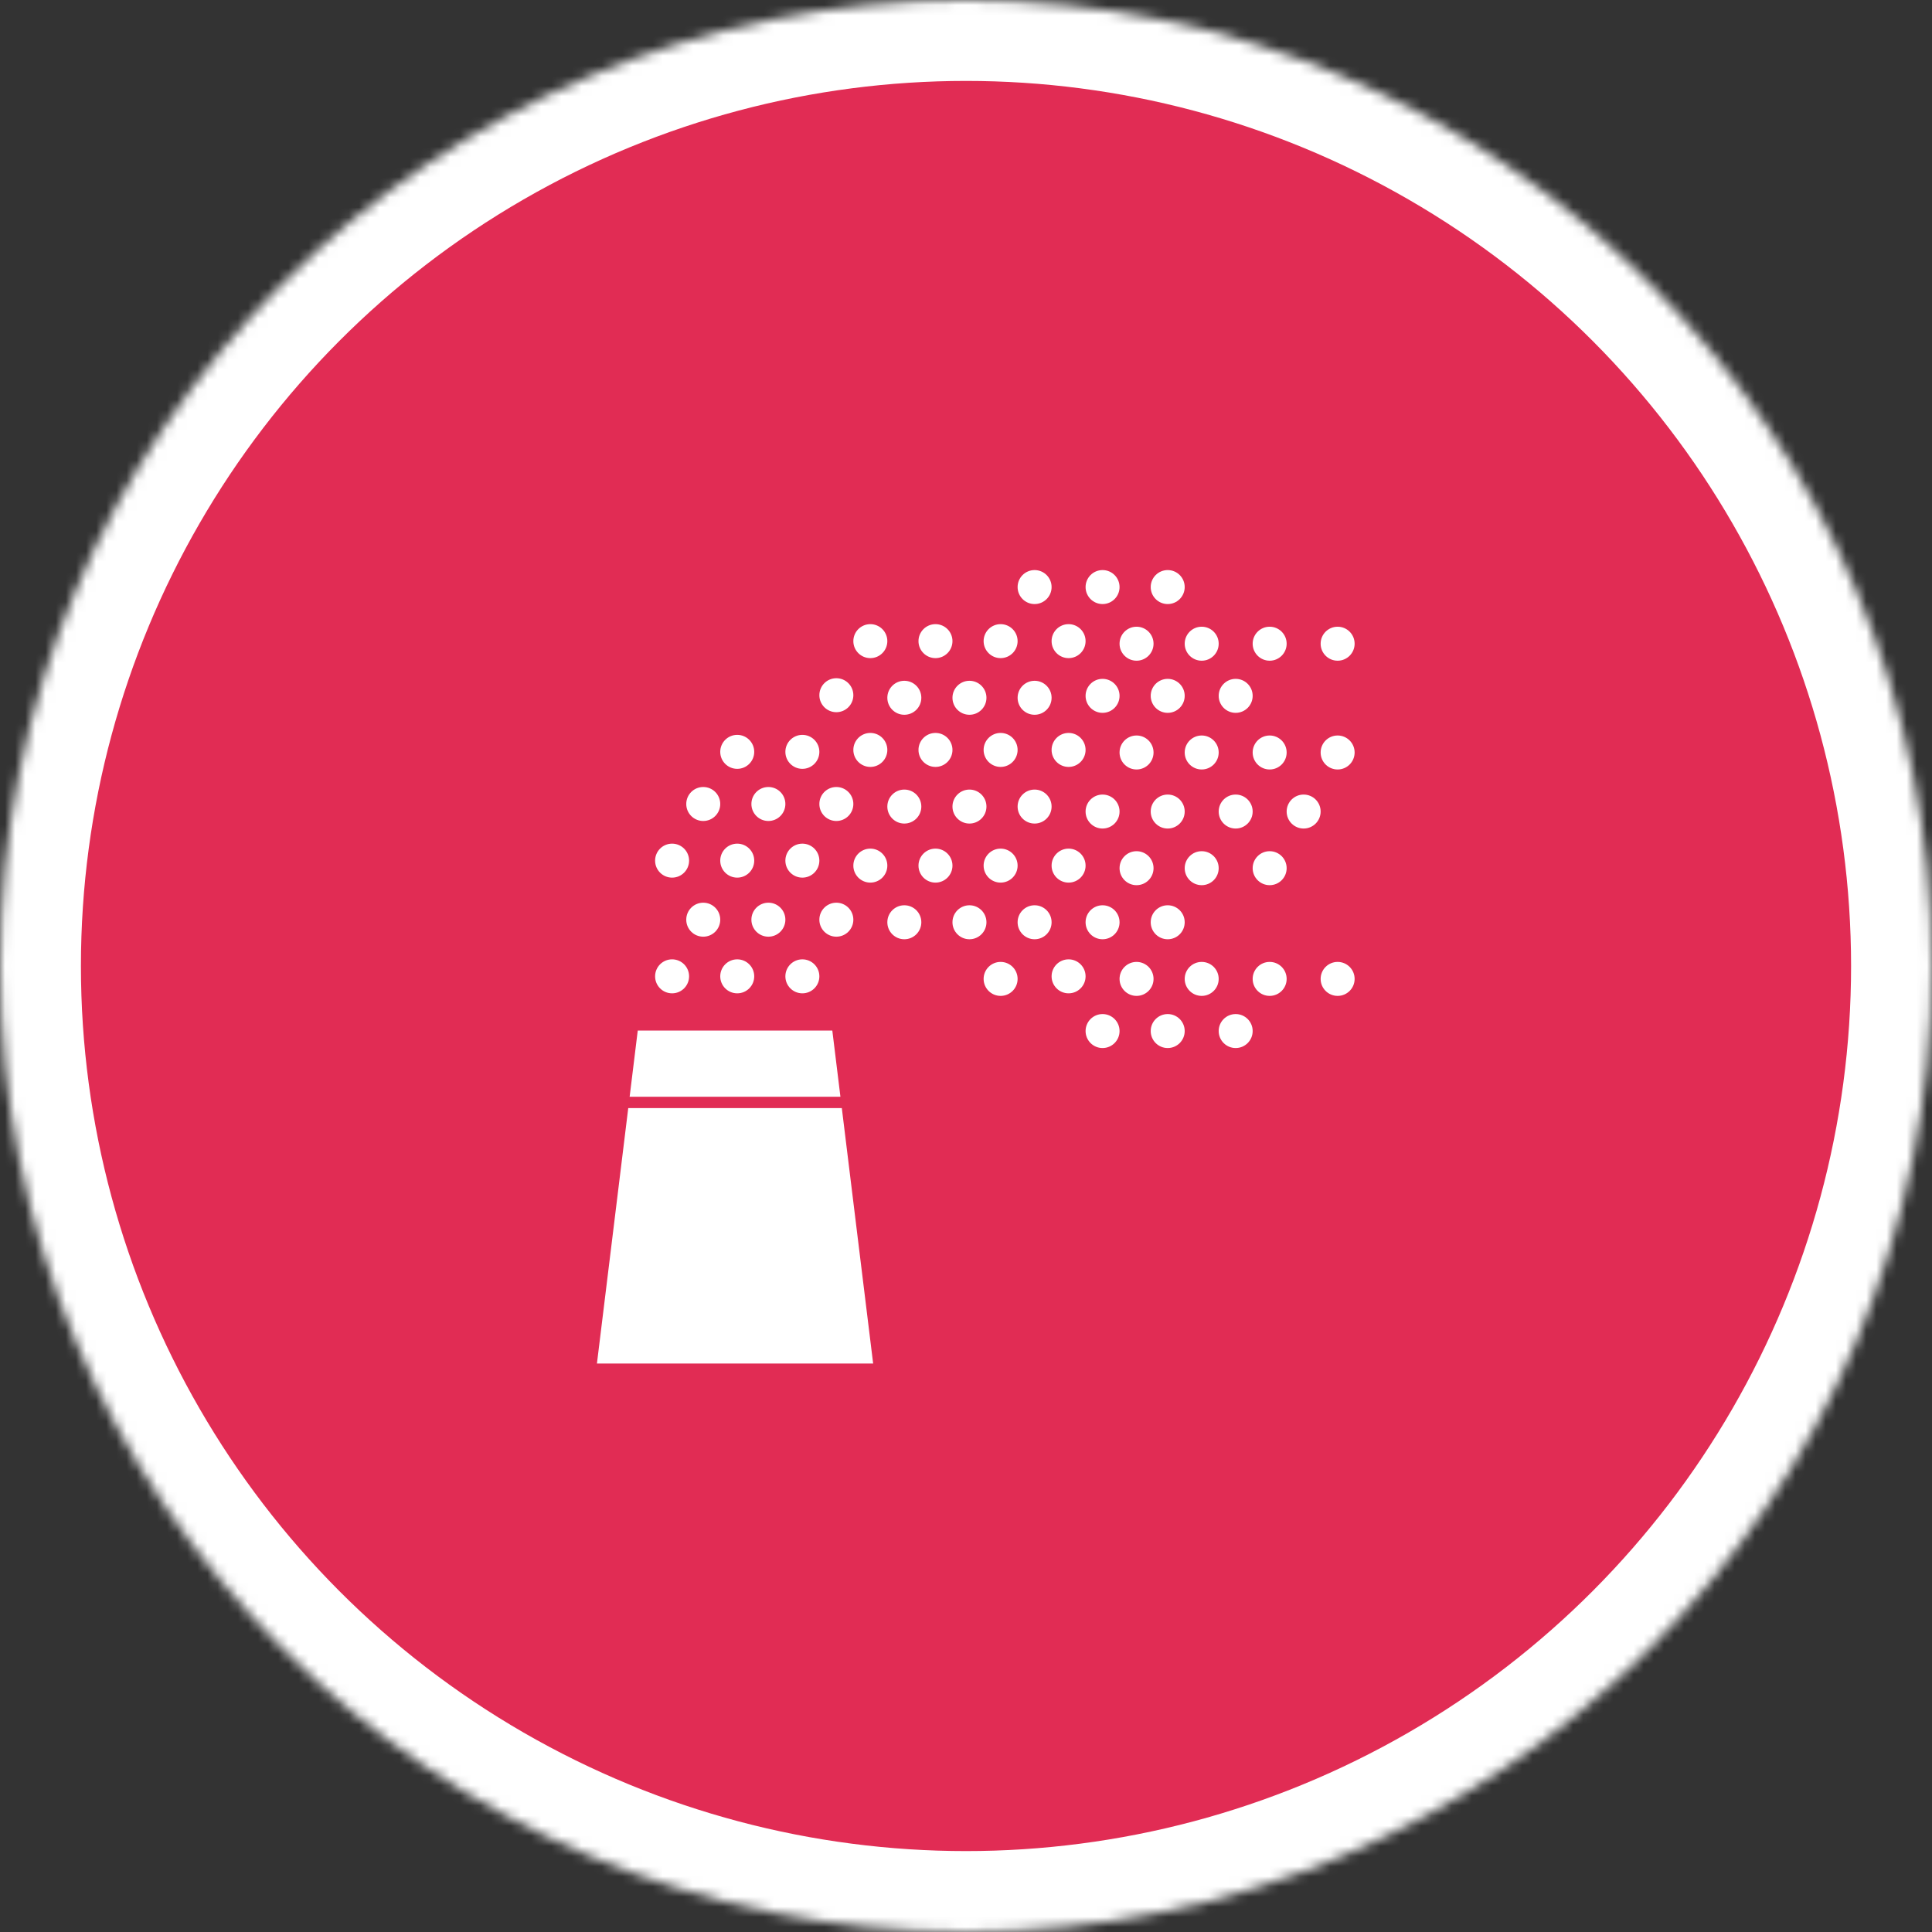 <?xml version="1.0" encoding="UTF-8"?>
<svg width="191px" height="191px" viewBox="0 0 191 191" version="1.1" xmlns="http://www.w3.org/2000/svg" xmlns:xlink="http://www.w3.org/1999/xlink">
    <rect x="0" y="0" width="191" height="191" fill="#333333" stroke="none"/>
    <!-- Generator: Sketch 39.1 (31720) - http://www.bohemiancoding.com/sketch -->
    <title>Group 18</title>
    <desc>Created with Sketch.</desc>
    <defs>
        <circle id="path-1" cx="95.5" cy="95.5" r="95.5"></circle>
        <mask id="mask-2" maskContentUnits="userSpaceOnUse" maskUnits="objectBoundingBox" x="0" y="0" width="191" height="191" fill="white">
            <use xlink:href="#path-1"></use>
        </mask>
    </defs>
    <g id="HOME---BE-ENERGY" stroke="none" stroke-width="1" fill="none" fill-rule="evenodd">
        <g id="BE-ENERGY---DESKTOP" transform="translate(-625, -1875)">
            <g id="GOALS" transform="translate(0, 1622)">
                <g id="01" transform="translate(520, 253)">
                    <g id="Group-18" transform="translate(105, 0)">
                        <use id="FOTO" stroke="#FFFFFF" mask="url(#mask-2)" stroke-width="16" fill="#E12C54" xlink:href="#path-1"></use>
                        <path d="M82.284,101.884 L63.049,101.884 L62.247,108.427 L83.086,108.427 L82.284,101.884 Z M86.32,134.8 L83.223,109.546 L62.11,109.546 L59.014,134.8 L86.32,134.8 Z M66.444,98.202 C67.372,98.202 68.124,97.45 68.124,96.522 C68.124,95.594 67.372,94.842 66.444,94.842 C65.516,94.842 64.764,95.594 64.764,96.522 C64.764,97.45 65.516,98.202 66.444,98.202 Z M72.884,98.202 C73.812,98.202 74.564,97.45 74.564,96.522 C74.564,95.594 73.812,94.842 72.884,94.842 C71.956,94.842 71.204,95.594 71.204,96.522 C71.204,97.45 71.956,98.202 72.884,98.202 Z M79.323,98.202 C80.251,98.202 81.003,97.45 81.003,96.522 C81.003,95.594 80.251,94.842 79.323,94.842 C78.396,94.842 77.643,95.594 77.643,96.522 C77.643,97.45 78.396,98.202 79.323,98.202 Z M69.524,92.602 C70.452,92.602 71.204,91.85 71.204,90.922 C71.204,89.994 70.452,89.242 69.524,89.242 C68.596,89.242 67.844,89.994 67.844,90.922 C67.844,91.85 68.596,92.602 69.524,92.602 Z M75.964,92.602 C76.891,92.602 77.643,91.85 77.643,90.922 C77.643,89.994 76.891,89.242 75.964,89.242 C75.036,89.242 74.284,89.994 74.284,90.922 C74.284,91.85 75.036,92.602 75.964,92.602 Z M82.683,92.602 C83.611,92.602 84.363,91.85 84.363,90.922 C84.363,89.994 83.611,89.242 82.683,89.242 C81.755,89.242 81.003,89.994 81.003,90.922 C81.003,91.85 81.755,92.602 82.683,92.602 Z M66.444,86.764 C67.372,86.764 68.124,86.011 68.124,85.084 C68.124,84.156 67.372,83.404 66.444,83.404 C65.516,83.404 64.764,84.156 64.764,85.084 C64.764,86.011 65.516,86.764 66.444,86.764 Z M72.884,86.764 C73.812,86.764 74.564,86.011 74.564,85.084 C74.564,84.156 73.812,83.404 72.884,83.404 C71.956,83.404 71.204,84.156 71.204,85.084 C71.204,86.011 71.956,86.764 72.884,86.764 Z M79.323,86.764 C80.251,86.764 81.003,86.011 81.003,85.084 C81.003,84.156 80.251,83.404 79.323,83.404 C78.396,83.404 77.643,84.156 77.643,85.084 C77.643,86.011 78.396,86.764 79.323,86.764 Z M69.524,81.164 C70.452,81.164 71.204,80.412 71.204,79.484 C71.204,78.556 70.452,77.804 69.524,77.804 C68.596,77.804 67.844,78.556 67.844,79.484 C67.844,80.412 68.596,81.164 69.524,81.164 Z M75.964,81.164 C76.891,81.164 77.643,80.412 77.643,79.484 C77.643,78.556 76.891,77.804 75.964,77.804 C75.036,77.804 74.284,78.556 74.284,79.484 C74.284,80.412 75.036,81.164 75.964,81.164 Z M82.683,81.164 C83.611,81.164 84.363,80.412 84.363,79.484 C84.363,78.556 83.611,77.804 82.683,77.804 C81.755,77.804 81.003,78.556 81.003,79.484 C81.003,80.412 81.755,81.164 82.683,81.164 Z M72.884,76.009 C73.812,76.009 74.564,75.257 74.564,74.329 C74.564,73.401 73.812,72.649 72.884,72.649 C71.956,72.649 71.204,73.401 71.204,74.329 C71.204,75.257 71.956,76.009 72.884,76.009 Z M79.323,76.009 C80.251,76.009 81.003,75.257 81.003,74.329 C81.003,73.401 80.251,72.649 79.323,72.649 C78.396,72.649 77.643,73.401 77.643,74.329 C77.643,75.257 78.396,76.009 79.323,76.009 Z M82.683,70.409 C83.611,70.409 84.363,69.657 84.363,68.729 C84.363,67.802 83.611,67.049 82.683,67.049 C81.755,67.049 81.003,67.802 81.003,68.729 C81.003,69.657 81.755,70.409 82.683,70.409 Z M89.403,92.856 C90.331,92.856 91.083,92.104 91.083,91.176 C91.083,90.248 90.331,89.496 89.403,89.496 C88.475,89.496 87.723,90.248 87.723,91.176 C87.723,92.104 88.475,92.856 89.403,92.856 Z M95.842,92.856 C96.77,92.856 97.522,92.104 97.522,91.176 C97.522,90.248 96.77,89.496 95.842,89.496 C94.915,89.496 94.162,90.248 94.162,91.176 C94.162,92.104 94.915,92.856 95.842,92.856 Z M86.043,87.256 C86.971,87.256 87.723,86.504 87.723,85.576 C87.723,84.649 86.971,83.896 86.043,83.896 C85.115,83.896 84.363,84.649 84.363,85.576 C84.363,86.504 85.115,87.256 86.043,87.256 Z M92.483,87.256 C93.41,87.256 94.162,86.504 94.162,85.576 C94.162,84.649 93.41,83.896 92.483,83.896 C91.555,83.896 90.803,84.649 90.803,85.576 C90.803,86.504 91.555,87.256 92.483,87.256 Z M105.642,87.256 C106.569,87.256 107.322,86.504 107.322,85.576 C107.322,84.649 106.569,83.896 105.642,83.896 C104.714,83.896 103.962,84.649 103.962,85.576 C103.962,86.504 104.714,87.256 105.642,87.256 Z M89.403,81.418 C90.331,81.418 91.083,80.666 91.083,79.738 C91.083,78.81 90.331,78.058 89.403,78.058 C88.475,78.058 87.723,78.81 87.723,79.738 C87.723,80.666 88.475,81.418 89.403,81.418 Z M95.842,81.418 C96.77,81.418 97.522,80.666 97.522,79.738 C97.522,78.81 96.77,78.058 95.842,78.058 C94.915,78.058 94.162,78.81 94.162,79.738 C94.162,80.666 94.915,81.418 95.842,81.418 Z M102.282,81.418 C103.21,81.418 103.962,80.666 103.962,79.738 C103.962,78.81 103.21,78.058 102.282,78.058 C101.354,78.058 100.602,78.81 100.602,79.738 C100.602,80.666 101.354,81.418 102.282,81.418 Z M86.043,75.819 C86.971,75.819 87.723,75.066 87.723,74.139 C87.723,73.211 86.971,72.459 86.043,72.459 C85.115,72.459 84.363,73.211 84.363,74.139 C84.363,75.066 85.115,75.819 86.043,75.819 Z M92.483,75.819 C93.41,75.819 94.162,75.066 94.162,74.139 C94.162,73.211 93.41,72.459 92.483,72.459 C91.555,72.459 90.803,73.211 90.803,74.139 C90.803,75.066 91.555,75.819 92.483,75.819 Z M98.922,75.819 C99.85,75.819 100.602,75.066 100.602,74.139 C100.602,73.211 99.85,72.459 98.922,72.459 C97.994,72.459 97.242,73.211 97.242,74.139 C97.242,75.066 97.994,75.819 98.922,75.819 Z M105.642,75.819 C106.569,75.819 107.322,75.066 107.322,74.139 C107.322,73.211 106.569,72.459 105.642,72.459 C104.714,72.459 103.962,73.211 103.962,74.139 C103.962,75.066 104.714,75.819 105.642,75.819 Z M89.403,70.663 C90.331,70.663 91.083,69.911 91.083,68.983 C91.083,68.055 90.331,67.303 89.403,67.303 C88.475,67.303 87.723,68.055 87.723,68.983 C87.723,69.911 88.475,70.663 89.403,70.663 Z M95.842,70.663 C96.77,70.663 97.522,69.911 97.522,68.983 C97.522,68.055 96.77,67.303 95.842,67.303 C94.915,67.303 94.162,68.055 94.162,68.983 C94.162,69.911 94.915,70.663 95.842,70.663 Z M102.282,70.663 C103.21,70.663 103.962,69.911 103.962,68.983 C103.962,68.055 103.21,67.303 102.282,67.303 C101.354,67.303 100.602,68.055 100.602,68.983 C100.602,69.911 101.354,70.663 102.282,70.663 Z M86.043,65.063 C86.971,65.063 87.723,64.311 87.723,63.383 C87.723,62.456 86.971,61.704 86.043,61.704 C85.115,61.704 84.363,62.456 84.363,63.383 C84.363,64.311 85.115,65.063 86.043,65.063 Z M92.483,65.063 C93.41,65.063 94.162,64.311 94.162,63.383 C94.162,62.456 93.41,61.704 92.483,61.704 C91.555,61.704 90.803,62.456 90.803,63.383 C90.803,64.311 91.555,65.063 92.483,65.063 Z M98.922,65.063 C99.85,65.063 100.602,64.311 100.602,63.383 C100.602,62.456 99.85,61.704 98.922,61.704 C97.994,61.704 97.242,62.456 97.242,63.383 C97.242,64.311 97.994,65.063 98.922,65.063 Z M105.642,65.063 C106.569,65.063 107.322,64.311 107.322,63.383 C107.322,62.456 106.569,61.704 105.642,61.704 C104.714,61.704 103.962,62.456 103.962,63.383 C103.962,64.311 104.714,65.063 105.642,65.063 Z M112.361,87.51 C113.289,87.51 114.041,86.758 114.041,85.83 C114.041,84.902 113.289,84.15 112.361,84.15 C111.433,84.15 110.681,84.902 110.681,85.83 C110.681,86.758 111.433,87.51 112.361,87.51 Z M118.801,87.51 C119.729,87.51 120.481,86.758 120.481,85.83 C120.481,84.902 119.729,84.15 118.801,84.15 C117.873,84.15 117.121,84.902 117.121,85.83 C117.121,86.758 117.873,87.51 118.801,87.51 Z M115.441,81.91 C116.369,81.91 117.121,81.158 117.121,80.23 C117.121,79.303 116.369,78.551 115.441,78.551 C114.513,78.551 113.761,79.303 113.761,80.23 C113.761,81.158 114.513,81.91 115.441,81.91 Z M109.001,81.91 C109.929,81.91 110.681,81.158 110.681,80.23 C110.681,79.303 109.929,78.551 109.001,78.551 C108.074,78.551 107.322,79.303 107.322,80.23 C107.322,81.158 108.074,81.91 109.001,81.91 Z M112.361,76.072 C113.289,76.072 114.041,75.32 114.041,74.392 C114.041,73.465 113.289,72.712 112.361,72.712 C111.433,72.712 110.681,73.465 110.681,74.392 C110.681,75.32 111.433,76.072 112.361,76.072 Z M118.801,76.072 C119.729,76.072 120.481,75.32 120.481,74.392 C120.481,73.465 119.729,72.712 118.801,72.712 C117.873,72.712 117.121,73.465 117.121,74.392 C117.121,75.32 117.873,76.072 118.801,76.072 Z M109.001,70.473 C109.929,70.473 110.681,69.721 110.681,68.793 C110.681,67.865 109.929,67.113 109.001,67.113 C108.074,67.113 107.322,67.865 107.322,68.793 C107.322,69.721 108.074,70.473 109.001,70.473 Z M115.441,70.473 C116.369,70.473 117.121,69.721 117.121,68.793 C117.121,67.865 116.369,67.113 115.441,67.113 C114.513,67.113 113.761,67.865 113.761,68.793 C113.761,69.721 114.513,70.473 115.441,70.473 Z M112.361,65.318 C113.289,65.318 114.041,64.565 114.041,63.638 C114.041,62.71 113.289,61.958 112.361,61.958 C111.433,61.958 110.681,62.71 110.681,63.638 C110.681,64.565 111.433,65.318 112.361,65.318 Z M118.801,65.318 C119.729,65.318 120.481,64.565 120.481,63.638 C120.481,62.71 119.729,61.958 118.801,61.958 C117.873,61.958 117.121,62.71 117.121,63.638 C117.121,64.565 117.873,65.318 118.801,65.318 Z M109.001,59.718 C109.929,59.718 110.681,58.966 110.681,58.038 C110.681,57.11 109.929,56.358 109.001,56.358 C108.074,56.358 107.322,57.11 107.322,58.038 C107.322,58.966 108.074,59.718 109.001,59.718 Z M102.282,59.718 C103.21,59.718 103.962,58.966 103.962,58.038 C103.962,57.11 103.21,56.358 102.282,56.358 C101.354,56.358 100.602,57.11 100.602,58.038 C100.602,58.966 101.354,59.718 102.282,59.718 Z M115.441,59.718 C116.369,59.718 117.121,58.966 117.121,58.038 C117.121,57.11 116.369,56.358 115.441,56.358 C114.513,56.358 113.761,57.11 113.761,58.038 C113.761,58.966 114.513,59.718 115.441,59.718 Z M122.161,81.91 C123.088,81.91 123.84,81.158 123.84,80.23 C123.84,79.303 123.088,78.551 122.161,78.551 C121.233,78.551 120.481,79.303 120.481,80.23 C120.481,81.158 121.233,81.91 122.161,81.91 Z M125.52,76.072 C126.448,76.072 127.2,75.32 127.2,74.392 C127.2,73.465 126.448,72.712 125.52,72.712 C124.593,72.712 123.84,73.465 123.84,74.392 C123.84,75.32 124.593,76.072 125.52,76.072 Z M122.161,70.473 C123.088,70.473 123.84,69.721 123.84,68.793 C123.84,67.865 123.088,67.113 122.161,67.113 C121.233,67.113 120.481,67.865 120.481,68.793 C120.481,69.721 121.233,70.473 122.161,70.473 Z M125.52,65.318 C126.448,65.318 127.2,64.565 127.2,63.638 C127.2,62.71 126.448,61.958 125.52,61.958 C124.593,61.958 123.84,62.71 123.84,63.638 C123.84,64.565 124.593,65.318 125.52,65.318 Z M128.88,81.91 C129.808,81.91 130.56,81.158 130.56,80.23 C130.56,79.303 129.808,78.551 128.88,78.551 C127.952,78.551 127.2,79.303 127.2,80.23 C127.2,81.158 127.952,81.91 128.88,81.91 Z M132.24,76.072 C133.168,76.072 133.92,75.32 133.92,74.392 C133.92,73.465 133.168,72.712 132.24,72.712 C131.312,72.712 130.56,73.465 130.56,74.392 C130.56,75.32 131.312,76.072 132.24,76.072 Z M132.24,65.318 C133.168,65.318 133.92,64.565 133.92,63.638 C133.92,62.71 133.168,61.958 132.24,61.958 C131.312,61.958 130.56,62.71 130.56,63.638 C130.56,64.565 131.312,65.318 132.24,65.318 Z M98.922,98.455 C99.85,98.455 100.602,97.703 100.602,96.776 C100.602,95.848 99.85,95.096 98.922,95.096 C97.994,95.096 97.242,95.848 97.242,96.776 C97.242,97.703 97.994,98.455 98.922,98.455 Z M98.922,87.256 C99.85,87.256 100.602,86.504 100.602,85.576 C100.602,84.649 99.85,83.896 98.922,83.896 C97.994,83.896 97.242,84.649 97.242,85.576 C97.242,86.504 97.994,87.256 98.922,87.256 Z M105.642,98.202 C106.569,98.202 107.322,97.45 107.322,96.522 C107.322,95.594 106.569,94.842 105.642,94.842 C104.714,94.842 103.962,95.594 103.962,96.522 C103.962,97.45 104.714,98.202 105.642,98.202 Z M125.52,87.51 C126.448,87.51 127.2,86.758 127.2,85.83 C127.2,84.902 126.448,84.15 125.52,84.15 C124.593,84.15 123.84,84.902 123.84,85.83 C123.84,86.758 124.593,87.51 125.52,87.51 Z M109.001,103.611 C109.929,103.611 110.681,102.858 110.681,101.931 C110.681,101.003 109.929,100.251 109.001,100.251 C108.074,100.251 107.322,101.003 107.322,101.931 C107.322,102.858 108.074,103.611 109.001,103.611 Z M115.441,103.611 C116.369,103.611 117.121,102.858 117.121,101.931 C117.121,101.003 116.369,100.251 115.441,100.251 C114.513,100.251 113.761,101.003 113.761,101.931 C113.761,102.858 114.513,103.611 115.441,103.611 Z M112.361,98.455 C113.289,98.455 114.041,97.703 114.041,96.776 C114.041,95.848 113.289,95.096 112.361,95.096 C111.433,95.096 110.681,95.848 110.681,96.776 C110.681,97.703 111.433,98.455 112.361,98.455 Z M118.801,98.455 C119.729,98.455 120.481,97.703 120.481,96.776 C120.481,95.848 119.729,95.096 118.801,95.096 C117.873,95.096 117.121,95.848 117.121,96.776 C117.121,97.703 117.873,98.455 118.801,98.455 Z M109.001,92.856 C109.929,92.856 110.681,92.104 110.681,91.176 C110.681,90.248 109.929,89.496 109.001,89.496 C108.074,89.496 107.322,90.248 107.322,91.176 C107.322,92.104 108.074,92.856 109.001,92.856 Z M102.282,92.856 C103.21,92.856 103.962,92.104 103.962,91.176 C103.962,90.248 103.21,89.496 102.282,89.496 C101.354,89.496 100.602,90.248 100.602,91.176 C100.602,92.104 101.354,92.856 102.282,92.856 Z M115.441,92.856 C116.369,92.856 117.121,92.104 117.121,91.176 C117.121,90.248 116.369,89.496 115.441,89.496 C114.513,89.496 113.761,90.248 113.761,91.176 C113.761,92.104 114.513,92.856 115.441,92.856 Z M122.161,103.611 C123.088,103.611 123.84,102.858 123.84,101.931 C123.84,101.003 123.088,100.251 122.161,100.251 C121.233,100.251 120.481,101.003 120.481,101.931 C120.481,102.858 121.233,103.611 122.161,103.611 Z M125.52,98.455 C126.448,98.455 127.2,97.703 127.2,96.776 C127.2,95.848 126.448,95.096 125.52,95.096 C124.593,95.096 123.84,95.848 123.84,96.776 C123.84,97.703 124.593,98.455 125.52,98.455 Z M132.24,98.455 C133.168,98.455 133.92,97.703 133.92,96.776 C133.92,95.848 133.168,95.096 132.24,95.096 C131.312,95.096 130.56,95.848 130.56,96.776 C130.56,97.703 131.312,98.455 132.24,98.455 Z" id="ICO" fill="#FFFFFF"></path>
                    </g>
                </g>
            </g>
        </g>
    </g>
</svg>